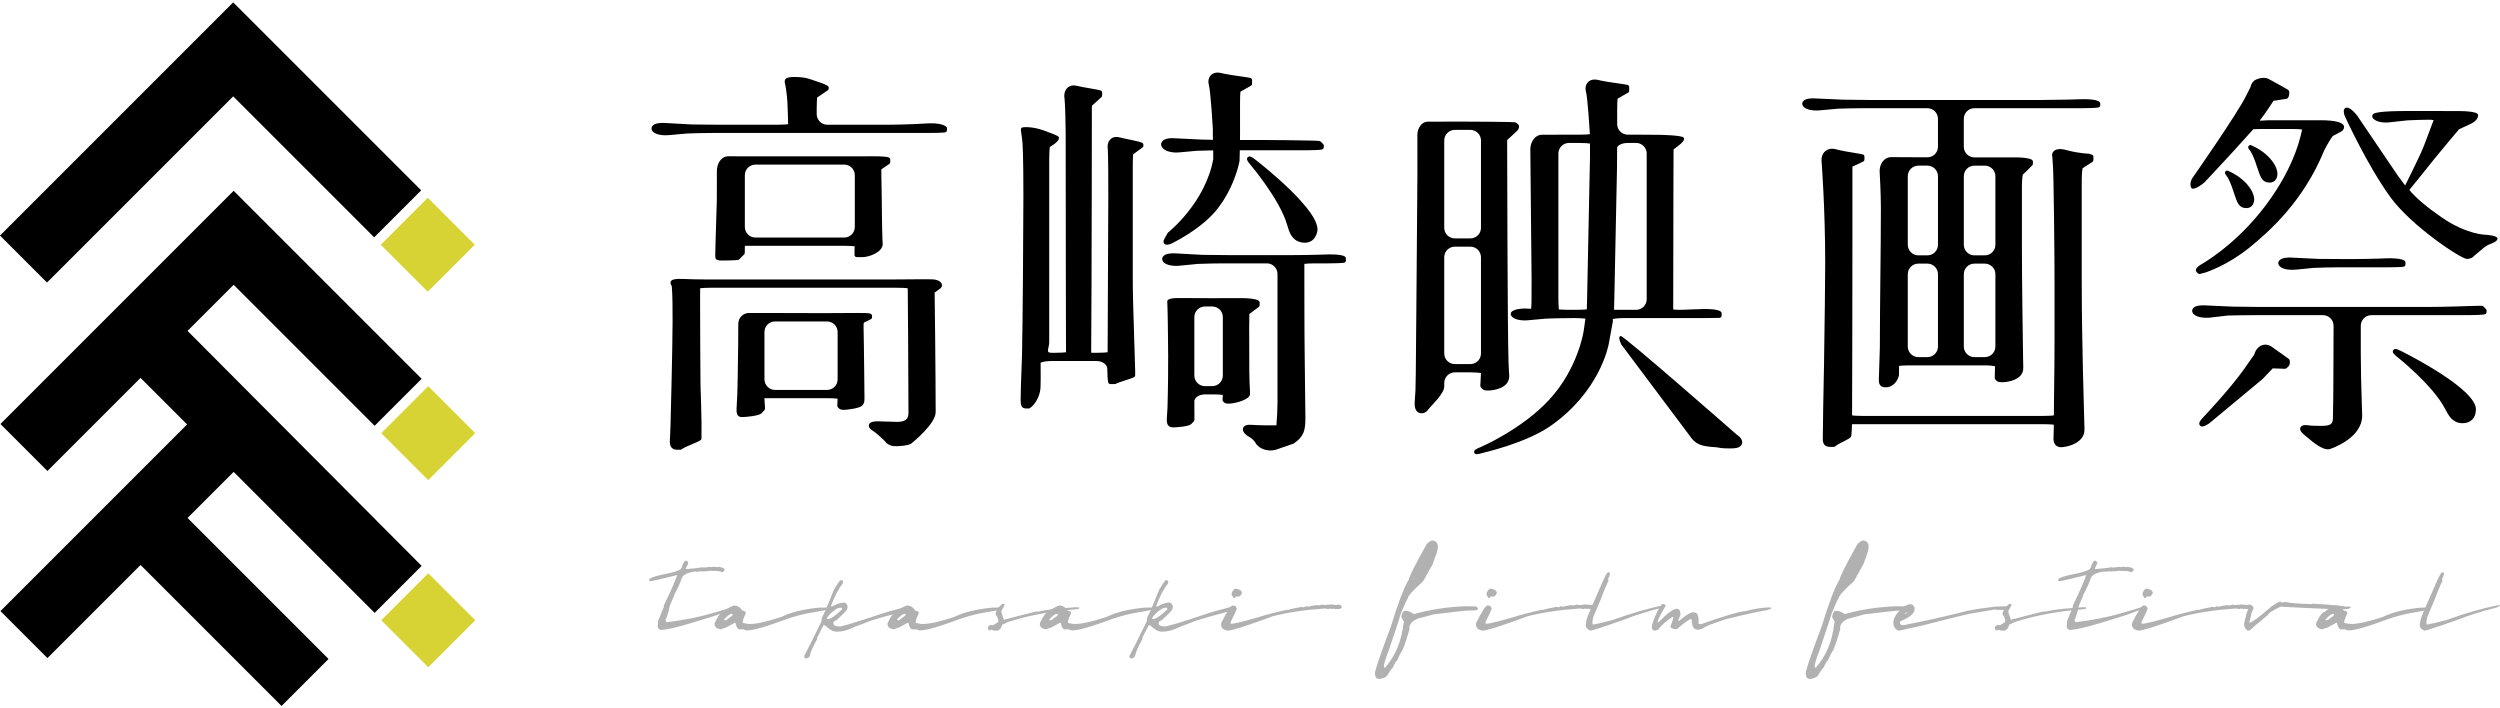 <?xml version="1.0" encoding="utf-8"?>
<!-- Generator: Adobe Illustrator 17.0.0, SVG Export Plug-In . SVG Version: 6.00 Build 0)  -->
<!DOCTYPE svg PUBLIC "-//W3C//DTD SVG 1.1//EN" "http://www.w3.org/Graphics/SVG/1.1/DTD/svg11.dtd">
<svg version="1.1" id="レイヤー_1" xmlns="http://www.w3.org/2000/svg" xmlns:xlink="http://www.w3.org/1999/xlink" x="0px"
	 y="0px" width="300px" height="85px" viewBox="0 0 300 85" enable-background="new 0 0 300 85" xml:space="preserve">
<g>
	<g id="XMLID_418_">
		<polygon id="XMLID_424_" points="27.983,0.282 0,28.265 5.64,33.904 27.983,11.562 27.983,11.562 44.903,28.481 50.543,22.841 		
			"/>
		<polygon id="XMLID_422_" points="22.506,39.707 28.037,34.176 28.037,34.176 44.957,51.095 50.597,45.456 28.037,22.896 
			0.054,50.879 5.694,56.519 16.866,45.347 16.866,45.347 22.451,50.933 22.424,50.96 22.397,50.987 22.397,50.987 0.054,73.33 
			5.694,78.97 16.866,67.798 16.866,67.798 33.786,84.718 39.426,79.078 22.506,62.158 28.037,56.627 28.037,56.627 44.957,73.547 
			50.597,67.907 		"/>
		
			<rect id="XMLID_421_" x="47.345" y="25.388" transform="matrix(0.707 0.707 -0.707 0.707 35.807 -27.694)" fill="#D7D334" width="7.976" height="7.976"/>
		
			<rect id="XMLID_420_" x="47.4" y="48.002" transform="matrix(0.707 0.707 -0.707 0.707 51.813 -21.109)" fill="#D7D334" width="7.976" height="7.976"/>
		
			<rect id="XMLID_419_" x="47.4" y="70.453" transform="matrix(0.707 0.707 -0.707 0.707 67.689 -14.533)" fill="#D7D334" width="7.976" height="7.976"/>
	</g>
	<g id="XMLID_333_">
		<g id="XMLID_409_">
			<path id="XMLID_415_" d="M85.865,29.05c-0.022,0.853-0.04,1.582-0.039,1.62c0.001,0.044,0.015,0.169,0.033,0.281
				c0.014,0.088,0.052,0.315,0.792,0.315c0.22,0,1.538-0.02,1.899-0.07c0.059-0.008,0.114-0.035,0.156-0.077l0.586-0.585
				c0.05-0.051,0.079-0.118,0.079-0.189c0.004-0.305,0.007-0.599,0.009-0.788c0.218-0.03-0.375-0.061,0.235-0.061h11.692
				c0.602,0,1.043,0.03,1.264,0.06c-0.001,0.005-0.001,0.011-0.001,0.015l-0.021,0.149c-0.012,0.095-0.012,0.786-0.012,0.864
				c0,0.15,0.122,0.272,0.272,0.272h0.677c0.852,0,2.44-0.616,2.44-1.574c-0.001-0.039-0.016-0.293-0.035-0.622
				c-0.037-0.634-0.089-5.266-0.089-5.49l-0.041-2.264v-0.582c0.218-0.14,0.945-0.643,0.953-0.649
				c0.074-0.051,0.117-0.135,0.117-0.224v-0.306c0-0.083-0.038-0.162-0.104-0.214c-0.189-0.148-1.074-0.171-1.795-0.175
				c-0.809,0.002-3.203,0.004-4.052,0.004H89.987c-0.848,0-2.027-0.003-2.62-0.006c-0.002,0-0.004,0-0.004,0
				c-0.295,0-0.573,0.122-0.804,0.354c-0.339,0.339-0.539,0.884-0.536,1.457l0.002,0.45c0.005,0.848,0.002,2.234-0.007,3.076
				L85.865,29.05z M102.578,21.023v6.211c0,0.701-0.57,1.271-1.271,1.271H90.652c-0.701,0-1.271-0.57-1.271-1.271v-6.211
				c0-0.701,0.57-1.271,1.271-1.271h10.655C102.008,19.752,102.578,20.323,102.578,21.023z"/>
			<path id="XMLID_414_" d="M111.769,33.518c-0.008,0-0.015,0-0.023,0l-0.928-0.01h-0.008c-0.847,0.016-3.271,0.03-4.118,0.03H84.95
				c-0.844,0-2.222-0.03-3.073-0.067c-0.714-0.03-1.157,0.039-1.317,0.209c-0.071,0.075-0.104,0.171-0.094,0.271
				c0.016,0.153,0.059,0.262,0.13,0.325c0.008,0.048,0.019,0.127,0.032,0.256c0.082,0.739,0.082,3.137,0.082,4.04
				c0,3.187-0.246,12.334-0.248,12.426c-0.024,0.901-0.061,1.663-0.082,1.823v0.115c0,0.282,0,1.032,0.867,1.032h0.385
				c0.06,0,0.119-0.02,0.167-0.057c0.465-0.359,2.109-0.884,2.32-1.139c0.041-0.049,0.063-0.111,0.063-0.174V50.75
				c0-0.93-0.086-3.474-0.115-4.318l-0.005-0.163c-0.002-0.058-0.008-0.797-0.014-1.643c-0.001-0.062-0.043-6.284-0.035-8.353
				l0.005-1.682c0.218-0.03,0.663-0.061,1.271-0.061h22.272c0.657,0,1.125,0.027,1.339,0.052c0.011,0.053,0.023,0.108,0.033,0.15
				v0.335c0,0.72,0.018,2.752,0.038,4.875l0.002,0.212c0.022,2.347,0.043,8.514,0.043,9.318c0,0.585-0.105,1.155-1.358,1.155
				l-0.4-0.013c-0.738-0.023-1.862-0.055-1.862-0.055c-0.663-0.014-1.031,0.114-1.121,0.407c-0.049,0.159-0.024,0.403,0.375,0.66
				c0.493,0.316,1.46,1.195,1.621,1.42c0.168,0.236,0.552,0.436,0.934,0.487c0.415,0.057,1.839-0.052,2.159-0.312
				c0.299-0.242,2.916-2.406,2.916-3.751c0-0.783-0.03-6.693-0.06-8.884c-0.031-2.281-0.048-3.94-0.048-3.94
				c-0.007-0.711-0.013-1.335-0.015-1.541l0.649-0.463c0.194-0.139,0.274-0.352,0.207-0.557
				C112.9,33.74,112.411,33.518,111.769,33.518z"/>
			<path id="XMLID_411_" d="M102.86,37.556c-0.847,0.014-3.271,0.028-4.118,0.021l-6.331-0.018c-0.85-0.002-1.994-0.002-2.543,0
				c-0.699,0.003-1.27,0.579-1.273,1.283c-0.002,0.554-0.009,1.701-0.015,2.548l-0.053,3.7c-0.01,0.845-0.032,1.843-0.048,2.211
				l-0.031,0.524c-0.032,0.542-0.064,1.103-0.064,1.315c0,0.295,0,0.908,0.619,0.908c0.614,0,2.104-0.155,2.385-0.46l0.347-0.379
				c0.05-0.055,0.075-0.127,0.071-0.2c-0.028-0.47-0.056-0.912-0.073-1.166c0.219-0.031-0.384-0.063,0.207-0.063h7.314
				c0.599,0,1.037,0.031,1.257,0.062l-0.035,0.839c-0.003,0.074,0.024,0.146,0.075,0.199l0.124,0.129
				c0.113,0.118,0.298,0.173,0.581,0.173c0.407,0,1.887-0.19,2.193-0.495c0.288-0.289,0.288-0.537,0.288-0.949
				c0-1.141-0.073-6.444-0.074-6.497c-0.012-0.85-0.029-1.802-0.038-2.114c-0.006-0.195,0.021-0.347,0.044-0.415
				c0.147-0.071,0.485-0.235,0.823-0.4c0.093-0.046,0.153-0.14,0.153-0.245v-0.154c0-0.073-0.035-0.154-0.087-0.205
				C104.48,37.629,104.38,37.532,102.86,37.556z M93.004,46.79c-0.701,0-1.271-0.57-1.271-1.271v-5.676
				c0-0.701,0.57-1.271,1.271-1.271h6.24c0.701,0,1.271,0.57,1.271,1.271v5.676c0,0.701-0.57,1.271-1.271,1.271H93.004z"/>
			<path id="XMLID_410_" d="M111.434,14.801l-1.71,0.088c-0.85,0.043-2.227,0.078-3.07,0.078h-7.379
				c-0.701,0-1.271-0.57-1.271-1.271v-0.592c0-0.692,0.027-1.207,0.051-1.402c0.259-0.163,0.81-0.543,1.283-0.872
				c0.069-0.052,0.111-0.151,0.111-0.237v-0.071c0-0.093-0.048-0.18-0.126-0.23c-0.263-0.167-1.189-0.505-1.931-0.735l-0.56-0.173
				c-0.329-0.103-2.17-0.301-2.527,0.053c-0.135,0.133-0.179,0.322-0.12,0.518c0.106,0.354,0.264,1.585,0.308,2.395
				c0.037,0.682,0.069,2.047,0.079,2.556c-0.22,0.03-0.662,0.061-1.267,0.061h-7.212c-0.847,0-2.233-0.014-3.071-0.031l-3.292-0.182
				c-0.354-0.019-1.204-0.015-1.473,0.407c-0.095,0.15-0.1,0.33-0.012,0.495c0.214,0.4,0.926,0.579,1.642,0.579
				c0.157,0,0.314-0.009,0.467-0.026l2.087-0.189c0.847-0.035,2.226-0.064,3.074-0.064h25.96c0.771,0,1.708-0.027,1.942-0.073
				c0.128-0.025,0.22-0.137,0.22-0.267v-0.203c0-0.067-0.024-0.131-0.069-0.181C113.229,14.853,112.105,14.763,111.434,14.801z"/>
		</g>
		<g id="XMLID_386_">
			<path id="XMLID_405_" d="M193.526,38.344c0.003-0.016,0.007-0.037,0.012-0.061c0.176-0.048,0.652-0.114,1.357-0.114h9.54
				c0.854,0,1.71-0.011,1.908-0.024c0.143-0.01,0.254-0.129,0.254-0.272v-0.271c0-0.075-0.031-0.147-0.085-0.198
				c-0.314-0.297-1.48-0.337-2.053-0.322l-1.418,0.046c-0.843,0.028-0.949,0.05-1.512,0.05c-0.355,0-0.604-0.024-0.743-0.047
				l0.002-1.495c0,0,0.012-10.557,0.023-13.382l0.011-2.774c0.002-0.714,0.004-1.342,0.005-1.551c0.176-0.128,0.6-0.458,0.621-0.474
				c0.794-0.618,0.659-0.833,0.594-0.936c-0.194-0.308-2.989-0.343-3.006-0.343l-0.208-0.002c-0.849-0.007-1.202-0.013-2.051-0.013
				h-1.445c-0.701,0-1.271-0.57-1.271-1.271v-1.655c0-0.684,0.024-1.193,0.047-1.397c0.341-0.188,1.217-0.693,1.261-0.718
				c0.084-0.049,0.136-0.139,0.136-0.236v-0.436c0-0.122-0.082-0.23-0.2-0.263c-0.337-0.093-2.333-0.323-3.174-0.512l-0.372-0.084
				c-0.498-0.114-0.927-0.015-1.205,0.275c-0.276,0.288-0.356,0.715-0.225,1.203c0.181,0.675,0.406,4.145,0.459,5.034
				c-0.221,0.03-0.66,0.061-1.257,0.061l-4.49,0.001c-0.317,0.001-0.627,0.137-0.872,0.386c-0.343,0.348-0.535,0.87-0.528,1.433
				l0.15,15.492c-0.005,0.849-0.008,2.066-0.009,2.705c0,0.423-0.027,0.716-0.052,0.874c-0.173-0.009-0.434-0.021-0.7-0.033
				c-0.173-0.013-1.415,0.03-1.68,0.456c-0.078,0.125-0.08,0.271-0.008,0.401c0.27,0.483,1.273,0.64,2.118,0.544l2.05-0.187
				c0.841-0.036,2.22-0.064,3.074-0.064h0.454c0.571,0,0.994,0.032,1.214,0.065c-0.044,0.303-0.124,0.866-0.209,1.472
				c-0.006,0.045-0.664,4.491-4.117,8.235c-3.296,3.59-8.246,5.706-8.295,5.727c-0.513,0.216-0.822,0.347-0.719,0.642
				c0.049,0.14,0.149,0.193,0.298,0.193c0.163,0,0.385-0.063,0.665-0.142c0.165-0.047,5.12-1.168,8.059-3.162
				c6.047-4.155,7.079-9.715,7.12-9.949c0.145-0.833,0.317-1.771,0.381-2.085c0.129-0.627,0.117-0.685,0.108-0.729L193.526,38.344z
				 M197.603,18.424v17.485c0,0.701-0.57,1.271-1.271,1.271h-2.435c-0.596,0,0.005-0.032-0.212-0.064
				c0.011-0.321,0.027-0.937,0.039-1.498l0.317-15.486c0.003-0.848,0.01-1.926,0.014-2.395c0.002-0.27,0.562-0.584,1.279-0.584
				h0.998C197.033,17.153,197.603,17.723,197.603,18.424z M187.006,35.846V18.424c0-0.701,0.57-1.271,1.271-1.271h1.248
				c0.613,0,1.06,0.038,1.272,0.074l0.004,1.519l-0.346,16.916v-0.001c-0.014,0.655-0.028,1.195-0.036,1.462
				c-0.219,0.028-0.663,0.055-1.275,0.055l-1.082-0.001c-0.232-0.001-0.726-0.025-0.997-0.04
				C187.035,36.92,187.006,36.468,187.006,35.846z"/>
			<path id="XMLID_389_" d="M177.638,46.292c-0.004,0.074,0.023,0.147,0.075,0.201l0.173,0.181c0.127,0.134,0.33,0.194,0.657,0.194
				c0.57,0,2.564-0.225,2.564-1.733c0-0.095-0.017-0.371-0.038-0.704c-0.022-0.339-0.044-0.693-0.044-0.83
				c-0.129-4.291-0.162-25.026-0.163-25.235l-0.002-1.556c0.154-0.131,0.545-0.494,1.168-1.085c0.059-0.056,0.253-0.258,0.253-0.493
				v-0.09c0-0.079-0.034-0.153-0.093-0.205c-0.124-0.109-0.239-0.209-0.25-0.218c-0.091-0.077-1.14-0.086-2.78-0.105l-0.093-0.001
				c-0.849-0.01-2.24-0.018-3.089-0.018l-4.627,0.002c-0.301,0.001-0.589,0.132-0.812,0.372c-0.321,0.344-0.49,0.89-0.452,1.447
				c0,0.016,0.002,0.287,0.002,4.616c0,1.735-0.191,23.545-0.193,23.766c-0.007,0.851-0.026,1.784-0.041,2.075l-0.03,0.432
				c-0.036,0.501-0.065,0.929-0.065,1.09c0,0.296,0,1.197,0.866,1.197c0.395,0,0.621-0.275,0.645-0.307
				c0.554-0.712,2.042-2.025,2.042-2.928v-0.404c0-0.701,0.57-1.271,1.271-1.271h1.881c0.604,0,1.045,0.042,1.253,0.082
				L177.638,46.292z M174.579,43.691c-0.701,0-1.271-0.57-1.271-1.271V30.87c0-0.701,0.57-1.271,1.271-1.271h1.867
				c0.701,0,1.271,0.57,1.271,1.271v11.55c0,0.701-0.57,1.271-1.271,1.271H174.579z M177.717,16.856v10.481
				c0,0.701-0.57,1.271-1.271,1.271h-1.867c-0.701,0-1.271-0.57-1.271-1.271V16.856c0-0.701,0.57-1.271,1.271-1.271h1.867
				C177.146,15.585,177.717,16.156,177.717,16.856z"/>
			<path id="XMLID_387_" d="M208.398,52.148c0,0-13.645-11.968-13.923-11.838c-0.285,0.137-0.155,0.467,0.068,1.012l8.486,11.323
				c0.008,0.013,0.019,0.026,0.029,0.038c0.65,0.7,1.225,0.894,2.925,0.99c0.22,0.019,0.483,0.14,1.526,0.14
				c0.389,0,0.718-0.017,0.901-0.062c0.502-0.126,0.622-0.417,0.649-0.579C209.116,52.823,208.872,52.451,208.398,52.148z"/>
		</g>
		<g id="XMLID_351_">
			<path id="XMLID_358_" d="M251.025,18.559l-0.355-0.115c-0.018-0.006-1.07-0.012-2.584-0.402l-0.263-0.068
				c-0.621-0.159-1.129-0.093-1.395,0.186c-0.167,0.175-0.22,0.411-0.15,0.67l0.061,0.847c0.121,1.248,0.194,11.386,0.195,11.488
				c0.006,0.848,0.011,2.236,0.011,3.084v6.361c0,0.848-0.006,2.236-0.014,3.083c0,0.001-0.005,0.562-0.025,2.163
				c-0.021,1.686-0.028,2.508-0.028,2.508c-0.006,0.621-0.011,1.193-0.013,1.485c-0.218,0.03-0.663,0.061-1.272,0.061H223.52
				c-0.608,0-1.052-0.031-1.271-0.061l0.003-1.482c0,0,0.008-3.767,0.021-6.822c0.02-4.953,0.017-19.851,0.017-20.001
				c0-0.7-0.001-1.321-0.001-1.545c0.126-0.06,0.641-0.302,1.215-0.574l0.073-0.035c0.095-0.045,0.156-0.141,0.156-0.246V18.79
				c0-0.11-0.066-0.209-0.167-0.251c-0.212-0.088-2.143-0.341-2.884-0.533l-0.383-0.1c-0.484-0.126-0.933-0.044-1.262,0.231
				c-0.329,0.276-0.489,0.703-0.45,1.203c0.005,0.056,0.437,5.652,0.437,12.212c0,1.148-0.066,8.316-0.139,12.042l-0.001,0.071
				c-0.073,3.709-0.148,7.543-0.148,8.929c0,0.36,0,1.031,0.866,1.031h0.455c0.071,0,0.139-0.028,0.19-0.077
				c0.363-0.352,1.809-0.866,1.889-1.168c0.055-0.207,0.092-1.032,0.106-1.416c0.216-0.03-0.374-0.062,0.241-0.062h22.708
				c0.606,0,1.049,0.03,1.268,0.061c-0.002,0.143-0.006,0.341-0.01,0.539l-0.011,0.398c-0.01,0.342-0.018,0.662-0.018,0.777
				c0,0.73,0.469,0.99,0.907,0.99c0.614,0,2.811-0.44,2.811-2.104c0-0.439-0.096-3.853-0.181-6.865l-0.006-0.217
				c-0.076-2.691-0.127-7.502-0.127-7.55c-0.009-0.848-0.016-2.235-0.016-3.083v-12.2c0-0.794,0.065-1.309,0.108-1.467
				c0.178-0.115,0.663-0.426,1.169-0.75c0.078-0.05,0.125-0.136,0.125-0.229v-0.382C251.213,18.699,251.137,18.595,251.025,18.559z"
				/>
			<path id="XMLID_352_" d="M249.906,11.902l-1.788,0.051c-0.859,0.024-2.24,0.043-3.078,0.043h-20.841
				c-0.86,0-2.241-0.016-3.074-0.037l-3.314-0.148c-0.354-0.025-1.206-0.031-1.469,0.386c-0.095,0.15-0.096,0.331-0.005,0.495
				c0.269,0.482,1.271,0.637,2.118,0.544l2.09-0.194c0.845-0.031,2.225-0.057,3.075-0.057h7.665c0.701,0,1.271,0.57,1.271,1.271
				v3.358c0,0.338-0.133,0.655-0.373,0.895c-0.239,0.238-0.555,0.368-0.89,0.368c0,0-0.004,0-0.006,0l-4.356-0.021h-0.006
				c-0.332,0-0.65,0.142-0.894,0.4c-0.33,0.349-0.501,0.867-0.469,1.423c0.001,0.025,0.145,2.513,0.145,4.23
				c0,1.306-0.032,6.779-0.062,8.43c-0.03,1.646-0.061,7.069-0.061,8.359c0,0.321-0.033,1.193-0.067,2.089
				c-0.029,0.766-0.056,1.495-0.056,1.748c0,0.332,0,0.949,0.825,0.949c0.81,0,1.413-0.701,1.568-1.362l0.016-0.069
				c0.005-0.019,0.007-0.038,0.007-0.057c0.007-0.44,0.013-0.854,0.016-1.091c0.218-0.03,0.663-0.061,1.273-0.061h8.976
				c0.659,0,1.078,0.057,1.262,0.102l-0.035,1.402c-0.002,0.073,0.026,0.145,0.077,0.197l0.14,0.144
				c0.123,0.125,0.322,0.177,0.687,0.177c0.678,0,2.523-0.293,2.523-1.692c0-0.037-0.008-0.417-0.02-1.004l-0.007-0.328
				c-0.048-2.3-0.122-9.841-0.123-9.917c-0.009-0.848-0.015-2.235-0.015-3.083v-7.417c0-0.805,0.066-1.324,0.108-1.471
				c0.231-0.191,0.825-0.793,1.136-1.116c0.049-0.051,0.076-0.118,0.076-0.189v-0.249c0-0.086-0.041-0.167-0.11-0.218
				c-0.315-0.235-1.377-0.297-1.894-0.297h-5.018c-0.701,0-1.271-0.57-1.271-1.271v-3.358c0-0.701,0.57-1.271,1.271-1.271h12.9
				c0.763,0,1.718-0.031,1.989-0.09c0.125-0.027,0.215-0.138,0.215-0.266v-0.197c0-0.072-0.029-0.142-0.08-0.193
				C251.571,11.861,249.974,11.902,249.906,11.902z M232.558,29.372c0,0.701-0.57,1.271-1.271,1.271h-1.083
				c-0.701,0-1.271-0.57-1.271-1.271v-8.225c0-0.701,0.57-1.271,1.271-1.271h1.083c0.701,0,1.271,0.57,1.271,1.271V29.372z
				 M228.933,32.904c0-0.701,0.57-1.271,1.271-1.271h1.083c0.701,0,1.271,0.57,1.271,1.271v8.68c0,0.701-0.57,1.271-1.271,1.271
				h-1.083c-0.701,0-1.271-0.57-1.271-1.271V32.904z M235.658,41.584v-8.68c0-0.701,0.57-1.271,1.271-1.271h1.248
				c0.701,0,1.271,0.57,1.271,1.271v8.68c0,0.701-0.57,1.271-1.271,1.271h-1.248C236.228,42.855,235.658,42.284,235.658,41.584z
				 M239.448,21.147v8.225c0,0.701-0.57,1.271-1.271,1.271h-1.248c-0.701,0-1.271-0.57-1.271-1.271v-8.225
				c0-0.701,0.57-1.271,1.271-1.271h1.248C238.878,19.876,239.448,20.446,239.448,21.147z"/>
		</g>
		<g id="XMLID_343_">
			<path id="XMLID_348_" d="M149.917,44.557l-0.015-5.335c0.009-0.714,0.018-1.342,0.022-1.544c0.236-0.17,0.966-0.724,1.128-0.848
				c0.068-0.051,0.107-0.131,0.107-0.216v-0.302c0-0.082-0.037-0.16-0.101-0.212c-0.333-0.268-1.376-0.317-1.898-0.325
				c-0.757,0.009-3.108,0.011-3.955,0.006l-1.197-0.006c-0.849-0.005-2.016-0.01-2.592-0.011c-1.301,0.005-1.324,0.265-1.345,0.395
				c-0.003,0.018-0.004,0.037-0.003,0.056l0.029,0.647c0.042,0.948,0.082,5.571,0.082,5.884c0,1.168,0,3.342-0.082,6.197
				c0,0.07-0.018,0.341-0.038,0.628l-0.005,0.071c-0.02,0.298-0.04,0.594-0.04,0.695c0,0.284,0,0.949,0.743,0.949
				c0.504,0,1.909-0.123,2.16-0.377l0.336-0.339c0.051-0.052,0.079-0.121,0.079-0.194c-0.005-0.612-0.01-1.61-0.011-2.217
				c0-0.204,0.12-0.403,0.339-0.56c0.243-0.174,0.582-0.274,0.931-0.274h0.892c0.595,0,1.032,0.031,1.252,0.062l-0.032,0.584
				c-0.004,0.074,0.023,0.148,0.074,0.202l0.093,0.098c0.108,0.114,0.289,0.167,0.57,0.167c0.722,0,2.564-0.474,2.564-1.155
				l-0.001-0.241C149.962,46.517,149.923,45.401,149.917,44.557z M144.592,46.336c-0.701,0-1.271-0.57-1.271-1.271V38.05
				c0-0.701,0.57-1.271,1.271-1.271h0.877c0.701,0,1.271,0.57,1.271,1.271v7.015c0,0.701-0.57,1.271-1.271,1.271H144.592z"/>
			<path id="XMLID_347_" d="M159.396,30.53l-1.226,0.037c-0.854,0.026-2.234,0.046-3.078,0.046h-7.717
				c-0.847,0-2.233-0.014-3.071-0.031l-3.297-0.181c-0.35-0.02-1.194-0.014-1.467,0.413c-0.098,0.153-0.104,0.337-0.016,0.505
				c0.263,0.503,1.265,0.659,2.113,0.556l2.088-0.204c0.851-0.037,2.229-0.067,3.073-0.067h5.231c0.701,0,1.271,0.57,1.271,1.271
				V48.3c0,0.763-0.058,1.93-0.133,2.739h-1.435c-0.686,0-1.547-0.061-1.556-0.061c-0.556-0.038-0.892,0.087-1.001,0.373
				c-0.109,0.287,0.061,0.604,0.503,0.942c0.016,0.012,0.033,0.022,0.051,0.031c0.006,0.003,0.638,0.304,0.926,0.816
				c0.319,0.567,1.047,0.916,1.806,0.916c0.201,0,0.405-0.024,0.604-0.076c0.03-0.008,2.178-0.753,2.178-0.753
				c1.264-0.856,1.403-1.637,1.403-3.095c0-0.518-0.019-1.993-0.039-3.507l-0.001-0.068c-0.021-1.596-0.042-3.222-0.042-3.814
				c-0.041-2.484-0.041-9.526-0.041-9.596v-1.482c0.219-0.03,0.663-0.061,1.271-0.061h1.553c0.761,0,1.701-0.026,1.943-0.074
				c0.127-0.025,0.219-0.137,0.219-0.267v-0.25c0-0.078-0.034-0.153-0.092-0.204C161.051,30.485,159.464,30.527,159.396,30.53z"/>
			<path id="XMLID_346_" d="M137.124,17.174c-0.216-0.2-2.238-0.531-2.729-0.677c-0.432-0.129-0.826-0.064-1.109,0.184
				c-0.305,0.268-0.432,0.719-0.349,1.23c0.002,0.021,0.06,0.567,0.06,5.389c0,2.594-0.074,17.343-0.074,17.491
				c-0.003,0.62-0.006,1.19-0.008,1.481c-0.219,0.03-0.664,0.061-1.273,0.061h-0.468c-0.608,0-0.014-0.031-0.232-0.061l0.007-1.482
				c0,0,0.021-4.184,0.033-6.255c0.024-3.907,0.04-19.478,0.04-19.636l0.001-1.935c0-0.125,0.007-0.226,0.015-0.283
				c0.16-0.145,0.614-0.558,1.133-1.03c0.09-0.086,0.09-0.158,0.09-0.399v-0.14c0-0.106-0.062-0.203-0.158-0.247
				c-0.251-0.116-2.158-0.377-2.854-0.562c-0.445-0.118-0.848-0.04-1.14,0.22c-0.31,0.275-0.446,0.727-0.372,1.239
				c0.001,0.008,0.111,0.835,0.145,4.15c0,10.272,0.037,24.875,0.037,24.875c0.002,0.62,0.003,1.191,0.005,1.485
				c-0.218,0.03-0.661,0.061-1.268,0.061h-0.515c-0.701,0-0.234-0.57-0.234-1.271V19.082c0-0.717,0.039-1.252,0.072-1.439
				c0.114-0.074,0.314-0.207,0.51-0.338c0.007-0.005,0.694-0.484,0.577-0.819c-0.041-0.115-0.07-0.198-1.798-0.827
				c-1.402-0.509-2.549-0.423-2.654-0.34c-0.074,0.058-0.117,0.159-0.107,0.253l0.007,0.063c0.028,0.27,0.058,0.558,0.129,0.985
				c0.075,0.411,0.164,1.954,0.164,6.968c0,3.974-0.085,15.306-0.165,19.031c-0.014,0.518-0.039,1.146-0.064,1.806
				c-0.047,1.213-0.1,2.587-0.1,3.559c0,0.585,0.049,1.032,0.66,1.032h0.303c0.055,0,0.108-0.016,0.154-0.047
				c0.702-0.48,1.259-1.595,1.269-2.538l0.019-1.014l-0.011-1.889c0.131-0.08,0.584-0.205,1.27-0.205h5.462
				c0.689,0,1.271,0.429,1.271,0.937c0,0.605,0.04,1.382,0.113,1.633c0.034,0.116,0.14,0.195,0.261,0.195h0.528
				c0.049,0,0.098-0.013,0.14-0.039c0.352-0.212,2.095-0.662,2.243-0.845c0.04-0.048,0.061-0.109,0.061-0.172v-0.556
				c-0.001-0.07-0.041-1.378-0.087-2.87l-0.014-0.463c-0.083-2.681-0.142-4.702-0.142-4.702c-0.025-0.853-0.045-2.233-0.045-3.078
				V19.951c0-0.708,0.019-1.228,0.037-1.426c0.267-0.193,0.969-0.709,1.131-0.829c0.07-0.051,0.111-0.132,0.111-0.219l0-0.106
				C137.21,17.296,137.179,17.225,137.124,17.174z"/>
			<path id="XMLID_345_" d="M141.163,18.304c0.132,0,0.262-0.007,0.388-0.021l2.038-0.186c0.543-0.022,1.299-0.042,1.994-0.053
				c0.004,0.306,0.007,0.652,0.008,1.042c-0.958,5.265-5.363,8.766-5.407,8.801c-0.03,0.023-0.055,0.053-0.073,0.087
				c-0.074,0.14-0.148,0.267-0.214,0.381c-0.224,0.386-0.373,0.641-0.199,0.865c0.083,0.107,0.203,0.144,0.336,0.144
				c0.131,0,0.276-0.036,0.413-0.074c0.026-0.007,0.051-0.019,0.073-0.033c0.11-0.07,3.746-1.751,5.713-4.375
				c1.977-2.637,2.487-5.421,2.507-5.538c0.002-0.013,0.004-0.026,0.004-0.039c0.012-0.402,0.024-0.854,0.034-1.27h7.923
				c0.764,0,1.71-0.035,1.959-0.1c0.12-0.031,0.203-0.188,0.203-0.312v-0.136c0-0.072-0.028-0.141-0.079-0.192
				c-0.145-0.146-0.281-0.282-0.299-0.3c-0.091-0.09-0.113-0.111-1.765-0.137l-2.331-0.037c-0.85-0.013-2.241-0.024-3.09-0.024
				H148.8c0.004-0.436,0.006-0.86,0.005-0.974c-0.001-0.123-0.001-0.917-0.001-1.765v-1.656c0-0.684,0.024-1.193,0.047-1.397
				c0.299-0.165,1.012-0.575,1.261-0.718c0.085-0.048,0.137-0.139,0.137-0.236V9.615c0-0.123-0.082-0.23-0.2-0.263
				c-0.339-0.093-2.334-0.323-3.174-0.512l-0.372-0.084c-0.498-0.113-0.926-0.015-1.205,0.274c-0.277,0.288-0.357,0.715-0.226,1.204
				c0.204,0.758,0.462,5.035,0.469,5.233c0.002,0.074,0.002,0.233,0,0.352l-0.003,0.391l0.004,0.13
				c0.003,0.088,0.009,0.238,0.015,0.439c-0.507-0.008-1.005-0.019-1.39-0.031l-3.312-0.163c-0.7-0.04-1.218,0.116-1.426,0.43
				c-0.116,0.174-0.126,0.381-0.028,0.58C139.639,18.08,140.423,18.304,141.163,18.304z"/>
			<path id="XMLID_344_" d="M149.728,18.871c-0.217,0.227,0.003,0.523,0.338,0.917c0.035,0.041,3.505,4.138,4.379,7.165l0.001,0.002
				c0.267,0.911,0.543,1.853,1.654,2.118c0.102,0.024,0.268,0.055,0.464,0.055c0.519,0,1.243-0.213,1.506-1.314
				c0.564-2.364-6.594-8.009-7.412-8.645C150.25,18.851,149.944,18.644,149.728,18.871z"/>
		</g>
		<g id="XMLID_334_">
			<path id="XMLID_342_" d="M272.649,41.64c-0.391-0.279-0.824-0.354-1.221-0.206c-0.434,0.159-0.767,0.565-0.918,1.114
				c-0.073,0.105-0.333,0.477-1.256,1.792c-1.724,2.422-4.801,5.662-4.832,5.694c-0.359,0.377-0.662,0.739-0.43,1.019
				c0.074,0.09,0.167,0.127,0.273,0.127c0.228,0,0.521-0.172,0.841-0.377l6.391-5.312c0.009-0.008,0.017-0.016,0.025-0.023
				c0.044-0.046,0.972-1.013,1.21-1.265c0.197,0.007,0.783,0.028,1.447,0.051c0.082,0,0.164-0.028,0.224-0.086l0.208-0.202
				c0.112-0.109,0.167-0.26,0.167-0.461v-0.192c0-0.099-0.048-0.193-0.129-0.25C274.238,42.773,273.339,42.133,272.649,41.64z"/>
			<path id="XMLID_341_" d="M297.981,36.748c-0.096-0.071-0.1-0.074-1.739-0.022l-1.717,0.055c-0.843,0.028-2.223,0.05-3.077,0.05
				h-20.478c-0.848,0-2.229-0.017-3.074-0.037l-3.288-0.148c-0.352-0.024-1.197-0.03-1.471,0.391
				c-0.098,0.151-0.104,0.334-0.016,0.502c0.261,0.5,1.263,0.663,2.118,0.571l2.076-0.244c0.836-0.026,2.216-0.046,3.077-0.046
				h8.369c0.338,0,0.656,0.132,0.896,0.373c0.24,0.241,0.372,0.559,0.371,0.896l-0.013,4.117c-0.003,0.848-0.009,2.237-0.014,3.086
				c0,0.031-0.02,3.135-0.052,3.979c-0.043,0.653-0.345,0.833-1.403,0.833c-1.103,0-1.427-0.051-1.427-0.051
				c-0.219-0.038-0.881-0.155-1.064,0.246c-0.113,0.248,0.026,0.531,0.41,0.842c0.085,0.068,0.189,0.157,0.309,0.259
				c0.91,0.778,1.848,1.519,2.573,1.519c0.131,0,0.255-0.024,0.371-0.077c0.111-0.05,3.743-1.262,3.743-3.977
				c0-0.061-0.014-0.517-0.035-1.154l-0.005-0.152c-0.05-1.573-0.087-3.058-0.087-3.058c-0.022-0.852-0.039-2.233-0.039-3.079
				v-3.333c0-0.701,0.57-1.271,1.271-1.271h11.662c0.765,0,1.712-0.036,1.96-0.101c0.119-0.032,0.203-0.14,0.203-0.263V37.28
				c0-0.069-0.026-0.135-0.073-0.186C298.024,36.778,297.995,36.758,297.981,36.748z"/>
			<path id="XMLID_340_" d="M264.524,21.901l3.178-3.416c0,0,2.543-2.798,2.697-2.978c0.194-0.014,0.718-0.031,1.441-0.031h3.272
				c0.559,0,0.939,0.038,1.145,0.073c-0.117,0.333-0.646,4.135-4.373,9.093c-3.727,4.959-7.865,7.144-7.869,7.164
				c-0.007,0.031-0.882,0.485-0.317,0.949c0.088,0.072,0.169,0.123,0.276,0.123l0.747-0.198c0.265-0.097,2.709-0.932,5.248-3
				c2.456-2.002,6.441-5.565,8.911-11.574c0.302-0.648,0.966-1.739,1.067-1.793c0.11-0.06,0.254-0.134,0.401-0.211
				c0.356-0.186,0.598-0.313,0.701-0.382c0.075-0.051,1.303-1.291-2.585-1.291h-0.003l-6.248,0.002
				c-0.456,0-0.863,0.076-1.043,0.035l0.614-0.828c0.22-0.301,0.882-1.305,1.037-1.541c0.195-0.03,0.815-0.125,1.525-0.235
				c0.109-0.017,0.363-0.12,0.363-0.702v-0.136c0-0.084-0.039-0.163-0.105-0.215c-0.209-0.163-2.343-1.323-2.343-1.323
				c-0.447-0.264-1.144-0.119-1.53,0.057c-0.346,0.158-0.583,0.476-0.669,0.897l-0.49,0.981c-1.051,2.172-6.417,9.846-6.472,9.923
				c-0.286,0.409-0.324,1.05-0.086,1.256C263.251,22.808,264.144,22.254,264.524,21.901z"/>
			<path id="XMLID_339_" d="M299.701,28.629c-0.001-0.374-1.338-0.453-1.361-0.454c-0.027,0.001-2.277,0.013-5.315-2.071
				c-1.797-1.233-3.181-2.407-3.899-3.307c0.015-0.027,0.038-0.063,0.072-0.101c0.142-0.159,0.69-0.833,1.22-1.501l1.741-2.174
				c0.537-0.655,1.339-1.624,1.781-2.151c0.409-0.489,0.901-1.071,1.144-1.356c0,0,1.158-0.534,1.17-0.545
				c0.011-0.004,1.179-0.427,1.114-1.183c-0.086-0.475-2.044-0.459-2.84-0.46l-5.021-0.006c-4.499-0.022-4.693,0.288-4.793,0.447
				c-0.05,0.079-0.059,0.228-0.019,0.312c0.257,0.537,1.284,0.705,2.114,0.592l2.091-0.229c0.847-0.041,1.987-0.075,2.541-0.075
				c0.273,0,0.472,0.023,0.596,0.048c-0.083,0.217-0.214,0.557-0.342,0.895l-0.186,0.501c-0.36,0.967-0.732,1.968-1.006,2.553
				c-0.249,0.558-1.215,2.536-1.225,2.555c-0.284,0.582-0.53,1.08-0.661,1.341c-0.167-0.217-0.477-0.63-0.868-1.167l-4.637-6.848
				c-0.063-0.159-1.151-1.668-1.713-1.257c-0.281,0.216-0.081,0.828-0.015,0.962c0.03,0.061,2.651,5.823,5.439,9.679
				c2.543,3.519,8.556,7.465,9.204,7.444s0.81-0.326,0.867-0.371l0.001,0.002l0.561-0.472c0.847-0.758,1.193-0.873,1.193-0.873
				s-0.213,0.079-0.002,0C298.858,29.278,299.701,29.004,299.701,28.629z"/>
			<path id="XMLID_338_" d="M274.933,30.908h-0.001c-0.352-0.018-1.203-0.008-1.465,0.416c-0.094,0.152-0.095,0.333-0.003,0.497
				c0.217,0.388,0.901,0.559,1.599,0.559c0.175,0,0.351-0.011,0.52-0.031l2.053-0.203c0.852-0.038,2.23-0.068,3.073-0.068h5.784
				c0.762,0,1.702-0.026,1.943-0.073c0.127-0.025,0.219-0.137,0.219-0.267v-0.231c0-0.076-0.032-0.148-0.087-0.2
				c-0.317-0.293-1.481-0.329-2.054-0.312l-1.107,0.039c-0.849,0.03-2.229,0.054-3.076,0.054h-1.045
				c-0.848,0-2.235-0.009-3.073-0.019L274.933,30.908z"/>
			<path id="XMLID_337_" d="M270.154,17.431c-0.11-0.048-0.241-0.016-0.315,0.08c-0.074,0.095-0.074,0.229,0,0.325
				c0.398,0.512,0.652,1.073,1.044,2.311c0.391,1.174,0.587,1.763,1.484,1.763c0.552,0,0.924-0.42,0.924-1.044
				C273.291,19.866,272.191,18.322,270.154,17.431z"/>
			<path id="XMLID_336_" d="M267.364,20.494c-0.11-0.048-0.241-0.016-0.315,0.08c-0.075,0.095-0.075,0.229,0,0.325
				c0.398,0.512,0.652,1.073,1.044,2.311c0.391,1.174,0.587,1.763,1.484,1.763c0.552,0,0.924-0.42,0.924-1.044
				C270.501,22.928,269.401,21.385,267.364,20.494z"/>
			<path id="XMLID_335_" d="M287.184,42.023c-0.168,0.265,0.105,0.512,0.511,0.833c0.042,0.033,4.246,3.373,5.696,6.17l0.001,0.002
				c0.44,0.841,0.894,1.711,2.036,1.754c0.104,0.004,0.274,0.001,0.466-0.037c0.509-0.101,1.178-0.452,1.22-1.583
				c0.091-2.429-8.033-6.565-8.959-7.029C287.693,41.901,287.352,41.758,287.184,42.023z"/>
		</g>
	</g>
	<g id="XMLID_4_">
		<path id="XMLID_331_" fill="#B1B1B2" d="M82.592,67.555v0.056l-0.31,0.621l0.098,0.056c0.973-0.07,1.636-0.155,1.974-0.226
			c0.043,0,0.056,0.014,0.043,0.057c0.465-0.043,0.747-0.085,0.818-0.113l0.098,0.056l0.409-0.056l0.381,0.056l0.127-0.056
			c0.494,0.099,0.733,0.212,0.719,0.338l-0.028,0.113c-0.014,0.056-0.099,0.127-0.282,0.225c-0.155-0.112-0.423-0.169-0.804-0.169
			h-0.451c-0.043,0-0.057-0.014-0.043-0.056c-0.056,0.043-0.324,0.07-0.818,0.113l0.014-0.057l-0.127,0.057h-0.338
			c-0.127,0-0.31,0.014-0.522,0.056l-0.099-0.056c-1.001,0.155-1.551,0.437-1.65,0.846c-0.183,0.55-0.465,1.17-0.846,1.862
			c-0.014,0.099-0.211,0.564-0.578,1.41c-0.183,0.874-0.367,1.438-0.522,1.692c0.042,0.17,0.085,0.268,0.155,0.282
			c2.016-0.24,3.793-0.592,5.345-1.043c1.227-0.367,2.115-0.635,2.665-0.79h0.057c0.056,0,0.113,0.014,0.183,0.056l-0.014,0.056
			c-0.056,0.071-0.818,0.381-2.299,0.902l-3.074,0.945c-1.509,0.465-2.694,0.733-3.54,0.818c-0.339-0.085-0.465-0.31-0.395-0.663
			c0.014-0.099,0.028-0.24,0.042-0.451l0.691-1.692l-0.028-0.113c0.804-1.65,1.34-2.862,1.622-3.666H81.21
			c-1.974,0.493-3.06,0.733-3.257,0.733l-0.071-0.17c0.042-0.24,0.832-0.507,2.369-0.79c0.973-0.211,1.495-0.437,1.551-0.677
			c0.169-0.564,0.339-0.846,0.522-0.846C82.479,67.315,82.564,67.414,82.592,67.555z"/>
		<path id="XMLID_328_" fill="#B1B1B2" d="M99.315,72.9c-0.042,0.183-0.198,0.296-0.451,0.352c-0.254,0.042-0.944,0.169-2.073,0.367
			c-0.804,0.169-1.65,0.409-2.538,0.719c-3.06,1.142-4.724,1.537-4.978,1.185h-0.62c-0.197-0.127-0.324-0.395-0.394-0.776h-0.113
			l-1.043,0.564c-0.043,0-0.254,0.07-0.621,0.212c-0.564-0.099-0.804-0.367-0.719-0.776c0.423-0.86,0.748-1.297,0.959-1.297
			c0.465-0.381,0.917-0.649,1.34-0.79c0.437,0,0.775,0.212,1.015,0.621c0.24,0,0.38,0.085,0.423,0.268l-0.014,0.056
			c-0.198,0.437-0.31,0.733-0.338,0.874l-0.028,0.156c-0.014,0.042,0.028,0.098,0.113,0.155h0.155
			c0.635,0.24,2.101-0.014,4.372-0.762c1.198-0.578,2.722-0.944,4.583-1.114L99.315,72.9z M86.976,74.422h0.155
			c0.522-0.367,0.804-0.593,0.818-0.663l-0.127-0.112c-0.198,0-0.508,0.225-0.931,0.677C86.892,74.394,86.92,74.422,86.976,74.422z"
			/>
		<path id="XMLID_325_" fill="#B1B1B2" d="M101.174,69.769l-0.056,0.282c-0.493,0.578-0.959,1.481-1.424,2.707h0.225
			c0.494-0.296,0.959-0.451,1.396-0.451c0.155,0,0.296,0.156,0.409,0.451l-0.07,0.339c-0.042,0.155-0.48,0.606-1.311,1.354
			c-0.113,0-0.226,0.07-0.325,0.225c-0.07,0.31,0.156,0.48,0.677,0.507c0.352,0,2.157-0.549,5.401-1.635
			c0.212-0.071,1.1-0.325,2.637-0.733c0.324,0.155,0.211,0.338-0.339,0.564c-1.762,0.465-3.06,0.832-3.864,1.086
			c-0.62,0.254-1.297,0.508-2.03,0.776c-0.719,0.381-1.424,0.564-2.101,0.564c-0.409,0-0.86-0.24-1.368-0.733l-0.211-0.057
			c-0.014,0.028-0.268,0.536-0.776,1.523l0.028,0.113c-0.494,0.931-0.79,1.565-0.861,1.918l-0.028,0.169
			c-0.127,0.183-0.325,0.282-0.564,0.282l-0.127-0.226l0.028-0.112c0.31-0.578,1.001-1.946,2.059-4.118l0.028-0.394
			c0.24-0.437,0.733-1.565,1.453-3.385c0.367-0.635,0.635-1.029,0.818-1.185C101.09,69.642,101.189,69.698,101.174,69.769z
			 M99.313,74.281h0.056c0.31,0,0.861-0.38,1.65-1.128l0.028-0.113c0.014-0.07-0.028-0.113-0.099-0.113h-0.113
			c-0.324,0-0.79,0.296-1.368,0.902c-0.155,0.183-0.24,0.325-0.254,0.395L99.313,74.281z"/>
		<path id="XMLID_322_" fill="#B1B1B2" d="M120.069,72.9c-0.042,0.183-0.198,0.296-0.451,0.352
			c-0.254,0.042-0.944,0.169-2.073,0.367c-0.804,0.169-1.65,0.409-2.538,0.719c-3.06,1.142-4.724,1.537-4.978,1.185h-0.62
			c-0.197-0.127-0.324-0.395-0.394-0.776h-0.113l-1.043,0.564c-0.043,0-0.254,0.07-0.621,0.212
			c-0.564-0.099-0.804-0.367-0.719-0.776c0.423-0.86,0.748-1.297,0.959-1.297c0.465-0.381,0.917-0.649,1.34-0.79
			c0.437,0,0.775,0.212,1.015,0.621c0.24,0,0.38,0.085,0.423,0.268l-0.014,0.056c-0.198,0.437-0.31,0.733-0.338,0.874l-0.028,0.156
			c-0.014,0.042,0.028,0.098,0.113,0.155h0.155c0.635,0.24,2.101-0.014,4.372-0.762c1.198-0.578,2.722-0.944,4.583-1.114
			L120.069,72.9z M107.73,74.422h0.155c0.522-0.367,0.804-0.593,0.818-0.663l-0.127-0.112c-0.198,0-0.508,0.225-0.931,0.677
			C107.646,74.394,107.674,74.422,107.73,74.422z"/>
		<path id="XMLID_320_" fill="#B1B1B2" d="M120.448,72.462c0.07,0.014,0.113,0.042,0.099,0.112l-0.014,0.057
			c-0.014,0.042-0.127,0.268-0.367,0.677c-0.028,0.099,0.07,0.437,0.282,1.015v0.056c1.1-0.296,2.425-0.635,3.962-1.015
			c0.043,0,0.056,0.014,0.043,0.056c0.832-0.183,1.593-0.296,2.27-0.367c0.043,0,0.169-0.014,0.409-0.028
			c0.24-0.014,0.874-0.07,1.904-0.155h0.394c0.057,0,0.085,0.056,0.071,0.169l-0.311,0.07c-3.13,0.24-5.895,0.762-8.306,1.551
			c-0.282,0.183-0.493,0.282-0.62,0.282l-0.028,0.113c-0.07,0.31-0.24,0.522-0.522,0.62h-0.395c-0.099,0-0.211-0.043-0.31-0.113
			l-0.31,0.113l-0.169-0.282l0.043-0.169c0.014-0.056,0.099-0.127,0.268-0.226h0.225l0.099,0.057
			c0.014-0.043,0.212-0.183,0.593-0.395l0.028-0.112c0.043-0.183-0.07-0.465-0.324-0.846l0.028-0.169
			c0.085-0.367,0.352-0.719,0.79-1.072H120.448z"/>
		<path id="XMLID_314_" fill="#B1B1B2" d="M138.344,72.9c-0.042,0.183-0.198,0.296-0.451,0.352
			c-0.254,0.042-0.944,0.169-2.073,0.367c-0.804,0.169-1.65,0.409-2.538,0.719c-3.06,1.142-4.724,1.537-4.978,1.185h-0.62
			c-0.197-0.127-0.324-0.395-0.394-0.776h-0.113l-1.043,0.564c-0.043,0-0.254,0.07-0.621,0.212
			c-0.564-0.099-0.804-0.367-0.719-0.776c0.423-0.86,0.748-1.297,0.959-1.297c0.465-0.381,0.917-0.649,1.34-0.79
			c0.437,0,0.775,0.212,1.015,0.621c0.24,0,0.38,0.085,0.423,0.268l-0.014,0.056c-0.198,0.437-0.31,0.733-0.338,0.874l-0.028,0.156
			c-0.014,0.042,0.028,0.098,0.113,0.155h0.155c0.635,0.24,2.101-0.014,4.372-0.762c1.198-0.578,2.722-0.944,4.583-1.114
			L138.344,72.9z M126.005,74.422h0.155c0.522-0.367,0.804-0.593,0.818-0.663l-0.127-0.112c-0.198,0-0.508,0.225-0.931,0.677
			C125.92,74.394,125.949,74.422,126.005,74.422z"/>
		<path id="XMLID_277_" fill="#B1B1B2" d="M140.203,69.769l-0.056,0.282c-0.493,0.578-0.959,1.481-1.424,2.707h0.225
			c0.494-0.296,0.959-0.451,1.396-0.451c0.155,0,0.296,0.156,0.409,0.451l-0.07,0.339c-0.042,0.155-0.48,0.606-1.311,1.354
			c-0.113,0-0.226,0.07-0.325,0.225c-0.07,0.31,0.156,0.48,0.677,0.507c0.352,0,2.157-0.549,5.401-1.635
			c0.212-0.071,1.1-0.325,2.637-0.733c0.324,0.155,0.211,0.338-0.339,0.564c-1.762,0.465-3.06,0.832-3.864,1.086
			c-0.62,0.254-1.297,0.508-2.03,0.776c-0.719,0.381-1.424,0.564-2.101,0.564c-0.409,0-0.86-0.24-1.368-0.733l-0.211-0.057
			c-0.014,0.028-0.268,0.536-0.776,1.523l0.028,0.113c-0.494,0.931-0.79,1.565-0.861,1.918l-0.028,0.169
			c-0.127,0.183-0.325,0.282-0.564,0.282l-0.127-0.226l0.028-0.112c0.311-0.578,1.001-1.946,2.059-4.118l0.028-0.394
			c0.24-0.437,0.733-1.565,1.453-3.385c0.367-0.635,0.635-1.029,0.818-1.185C140.119,69.642,140.217,69.698,140.203,69.769z
			 M138.342,74.281h0.056c0.311,0,0.861-0.38,1.65-1.128l0.028-0.113c0.014-0.07-0.028-0.113-0.099-0.113h-0.113
			c-0.324,0-0.79,0.296-1.368,0.902c-0.155,0.183-0.24,0.325-0.254,0.395L138.342,74.281z"/>
		<path id="XMLID_272_" fill="#B1B1B2" d="M158.872,72.603h0.211l0.352-0.056l-0.014,0.056l0.141-0.056h0.212
			c0.155,0,0.352,0.014,0.592,0.056c0.099-0.042,0.198-0.056,0.296-0.056c0.254,0.085,0.367,0.169,0.352,0.268l-0.014,0.07
			c-0.014,0.07-0.099,0.127-0.254,0.198h-0.606c-0.043,0-0.07-0.028-0.056-0.07l-0.156,0.07c-0.127,0-0.198-0.028-0.183-0.07
			l-0.352,0.07c-0.155,0-0.268-0.028-0.338-0.07c-2.609,0.183-4.738,0.507-6.388,0.959c-3.074,1.142-4.851,1.706-5.344,1.706
			c-0.62-0.099-0.875-0.423-0.762-0.959c0.705-1.368,1.142-2.045,1.325-2.045h0.268c0.071,0,0.156,0.113,0.268,0.339
			c-0.028,0.155-0.282,0.705-0.747,1.635c0.014,0.099,0.028,0.17,0.014,0.212c0.38,0,1.509-0.268,3.384-0.818
			c0.832-0.268,1.974-0.564,3.455-0.888l-0.014,0.07c0.155-0.099,0.719-0.225,1.72-0.409c0.085,0.042,0.155,0.07,0.198,0.07
			l0.296-0.141l0.268,0.07c0.156-0.07,0.508-0.141,1.058-0.212l0.127,0.07c0.24-0.042,0.352-0.085,0.367-0.127L158.872,72.603z
			 M149.015,71.25c-0.141,0.212-0.254,0.324-0.338,0.338h-0.409c-0.028,0.127-0.085,0.198-0.183,0.198
			c-0.056,0-0.155-0.155-0.31-0.465c0.07-0.352,0.24-0.592,0.479-0.691C148.832,70.728,149.086,70.925,149.015,71.25z"/>
		<path id="XMLID_270_" fill="#B1B1B2" d="M171.899,64.862c0.48,0.042,0.691,0.352,0.635,0.931c-0.028,0.268-0.225,0.888-0.606,1.89
			c-0.748,1.34-1.128,2.03-1.143,2.059c-1.212,1.086-1.833,1.777-1.861,2.073c-0.225,0.381-0.493,0.987-0.818,1.805
			c-0.014,0.099-0.493,1.579-1.453,4.428c-0.352,0.888-0.55,1.523-0.592,1.89c0.042,0.141,0.085,0.211,0.141,0.198
			c1.255-1.425,1.988-3.23,2.228-5.387h0.056c-0.028-0.197-0.141-0.423-0.325-0.691l0.028-0.169c0.07-0.381,0.198-0.578,0.409-0.593
			c0.282-0.028,0.648,0.099,1.086,0.395c1.833-0.522,3.864-0.846,6.092-0.944l1.396,0.028l0.211,0.268
			c-0.014,0.057-0.085,0.113-0.198,0.183h-0.056c-0.198,0.028-0.437,0.043-0.705,0.028c-0.381,0-1.833,0.155-4.358,0.465
			c-0.085,0.014-0.761,0.198-2.045,0.55c-0.564,0.282-0.861,0.62-0.902,1.029c0.014,0.07,0.028,0.113,0.028,0.156
			c-0.296,1.099-0.593,1.96-0.861,2.595c-0.155,0.169-0.367,0.578-0.635,1.227c-0.113,0.014-0.282,0.282-0.493,0.818
			c-0.071,0.014-0.325,0.352-0.733,1.03c-0.141,0.141-0.409,0.254-0.818,0.352c-0.465,0.042-0.663-0.254-0.593-0.888
			c0.31-1.114,0.945-2.905,1.89-5.401c0.861-2.834,1.58-4.709,2.157-5.655c0.085-0.437,0.804-1.861,2.158-4.273
			c0.268-0.24,0.465-0.38,0.62-0.394H171.899z"/>
		<path id="XMLID_267_" fill="#B1B1B2" d="M189.457,72.603h0.212l0.352-0.056l-0.014,0.056l0.141-0.056h0.212
			c0.155,0,0.352,0.014,0.592,0.056c0.099-0.042,0.198-0.056,0.296-0.056c0.254,0.085,0.367,0.169,0.352,0.268l-0.014,0.07
			c-0.014,0.07-0.099,0.127-0.254,0.198h-0.606c-0.043,0-0.07-0.028-0.056-0.07l-0.156,0.07c-0.127,0-0.198-0.028-0.183-0.07
			l-0.352,0.07c-0.155,0-0.268-0.028-0.338-0.07c-2.609,0.183-4.738,0.507-6.388,0.959c-3.074,1.142-4.851,1.706-5.345,1.706
			c-0.62-0.099-0.874-0.423-0.762-0.959c0.706-1.368,1.143-2.045,1.326-2.045h0.268c0.07,0,0.155,0.113,0.268,0.339
			c-0.028,0.155-0.282,0.705-0.748,1.635c0.014,0.099,0.028,0.17,0.014,0.212c0.381,0,1.509-0.268,3.384-0.818
			c0.832-0.268,1.974-0.564,3.455-0.888l-0.014,0.07c0.156-0.099,0.719-0.225,1.72-0.409c0.085,0.042,0.155,0.07,0.198,0.07
			l0.296-0.141l0.268,0.07c0.155-0.07,0.507-0.141,1.057-0.212l0.127,0.07c0.24-0.042,0.352-0.085,0.367-0.127L189.457,72.603z
			 M179.6,71.25c-0.141,0.212-0.254,0.324-0.338,0.338h-0.409c-0.028,0.127-0.085,0.198-0.183,0.198
			c-0.056,0-0.155-0.155-0.31-0.465c0.07-0.352,0.24-0.592,0.48-0.691C179.416,70.728,179.67,70.925,179.6,71.25z"/>
		<path id="XMLID_257_" fill="#B1B1B2" d="M193.064,68.683c0.056,0,0.099,0.057,0.141,0.17c-0.057,0.268-0.141,0.465-0.24,0.62
			l0.057,0.225c-0.24,0.451-0.578,1.255-1.015,2.425l-0.79,1.862l-0.127,0.564l0.028,0.394c0.183,0,0.959-0.169,2.327-0.522
			c2.383-0.861,4.484-1.467,6.317-1.805c0.211,0,0.211,0.056,0,0.169c-0.212,0.113-0.367,0.169-0.465,0.169
			c-1.735,0.451-3.159,0.902-4.287,1.354c-1.453,0.522-2.68,0.945-3.681,1.255c-0.254,0.07-0.409,0.113-0.479,0.113
			c-0.451-0.183-0.635-0.48-0.536-0.903l0.085-0.451c0.056-0.268,0.662-1.692,1.819-4.287c0.353-0.818,0.593-1.269,0.733-1.354
			H193.064z"/>
		<path id="XMLID_253_" fill="#B1B1B2" d="M199.55,72.462c0.225,0.056,0.324,0.155,0.296,0.296c-0.367,0.607-0.663,1.17-0.889,1.664
			l-0.056,0.24h0.127c1.043-1.072,1.777-1.607,2.199-1.607c0.268,0,0.423,0.24,0.437,0.719c-0.155,0.352-0.254,0.593-0.282,0.719
			h0.127c0.804-0.677,1.354-1.015,1.636-1.015h0.127c0.437,0,0.62,0.451,0.549,1.368l0.282,0.057c2.948-1.03,4.71-1.551,5.26-1.551
			c1.199-0.31,2.214-0.465,3.018-0.465c0.352,0.042,0.225,0.155-0.352,0.338c-0.917,0.127-2.567,0.494-4.95,1.086
			c-1.565,0.508-2.467,0.861-2.679,1.072c-0.282,0.127-0.507,0.183-0.677,0.183c-0.48,0-0.719-0.394-0.706-1.198
			c-0.07,0-0.112-0.043-0.099-0.113c-0.409,0.198-0.973,0.606-1.678,1.241h-0.07c-0.409,0-0.649-0.099-0.719-0.296
			c0.211-0.592,0.338-0.973,0.367-1.128l-0.113-0.057c-0.733,0.48-1.311,1.001-1.749,1.551c-0.07,0-0.169,0.043-0.324,0.113
			c-0.352,0-0.48-0.254-0.367-0.775c0.409-1.213,0.818-2.031,1.227-2.44H199.55z"/>
		<path id="XMLID_243_" fill="#B1B1B2" d="M223.59,64.862c0.48,0.042,0.691,0.352,0.635,0.931c-0.028,0.268-0.225,0.888-0.606,1.89
			c-0.748,1.34-1.128,2.03-1.143,2.059c-1.212,1.086-1.833,1.777-1.861,2.073c-0.225,0.381-0.493,0.987-0.818,1.805
			c-0.014,0.099-0.493,1.579-1.453,4.428c-0.352,0.888-0.55,1.523-0.592,1.89c0.042,0.141,0.085,0.211,0.141,0.198
			c1.255-1.425,1.988-3.23,2.228-5.387h0.056c-0.028-0.197-0.141-0.423-0.325-0.691l0.028-0.169c0.07-0.381,0.198-0.578,0.409-0.593
			c0.282-0.028,0.648,0.099,1.086,0.395c1.833-0.522,3.864-0.846,6.092-0.944l1.396,0.028l0.211,0.268
			c-0.014,0.057-0.085,0.113-0.198,0.183h-0.056c-0.198,0.028-0.437,0.043-0.705,0.028c-0.381,0-1.833,0.155-4.358,0.465
			c-0.085,0.014-0.761,0.198-2.045,0.55c-0.564,0.282-0.861,0.62-0.902,1.029c0.014,0.07,0.028,0.113,0.028,0.156
			c-0.296,1.099-0.593,1.96-0.861,2.595c-0.155,0.169-0.367,0.578-0.635,1.227c-0.113,0.014-0.282,0.282-0.493,0.818
			c-0.071,0.014-0.325,0.352-0.733,1.03c-0.141,0.141-0.409,0.254-0.818,0.352c-0.465,0.042-0.663-0.254-0.593-0.888
			c0.31-1.114,0.945-2.905,1.89-5.401c0.861-2.834,1.58-4.709,2.157-5.655c0.085-0.437,0.804-1.861,2.158-4.273
			c0.268-0.24,0.465-0.38,0.62-0.394H223.59z"/>
		<path id="XMLID_233_" fill="#B1B1B2" d="M229.412,72.519c0.282,0.183,0.395,0.423,0.325,0.733
			c-0.099,0.437-0.677,0.888-1.735,1.325c-0.07,0.296,0.056,0.437,0.381,0.437h0.07c2.722-0.522,5.246-1.099,7.587-1.706
			c1.001-0.198,2.214-0.381,3.638-0.55c0.043,0,0.057,0.028,0.043,0.071l0.324-0.071h0.79c0.141,0.085,0.198,0.212,0.155,0.367
			l-0.127,0.057h-1.325c-0.042,0-0.07-0.014-0.07-0.057l-2.947,0.494c-0.959,0.198-2.919,0.677-5.895,1.453l-2.736,0.606h-0.07
			c-0.522-0.225-0.705-0.649-0.578-1.269l0.028-0.127c0.24-0.592,0.677-1.114,1.311-1.579c0.17-0.043,0.325-0.099,0.465-0.183
			H229.412z M228.608,73.675c0.127-0.085,0.212-0.127,0.268-0.127l0.014-0.057h-0.056c-0.169,0.057-0.268,0.113-0.282,0.183H228.608
			z"/>
		<path id="XMLID_231_" fill="#B1B1B2" d="M241.283,72.462c0.07,0.014,0.113,0.042,0.099,0.112l-0.014,0.057
			c-0.014,0.042-0.127,0.268-0.367,0.677c-0.028,0.099,0.07,0.437,0.282,1.015v0.056c1.1-0.296,2.425-0.635,3.962-1.015
			c0.043,0,0.057,0.014,0.043,0.056c0.832-0.183,1.593-0.296,2.27-0.367c0.042,0,0.169-0.014,0.409-0.028
			c0.24-0.014,0.874-0.07,1.904-0.155h0.395c0.056,0,0.085,0.056,0.07,0.169l-0.31,0.07c-3.13,0.24-5.894,0.762-8.306,1.551
			c-0.282,0.183-0.493,0.282-0.62,0.282l-0.028,0.113c-0.07,0.31-0.24,0.522-0.522,0.62h-0.394c-0.099,0-0.212-0.043-0.31-0.113
			l-0.311,0.113l-0.169-0.282l0.043-0.169c0.014-0.056,0.099-0.127,0.268-0.226h0.225L240,75.057
			c0.014-0.043,0.212-0.183,0.593-0.395l0.028-0.112c0.043-0.183-0.07-0.465-0.324-0.846l0.028-0.169
			c0.085-0.367,0.352-0.719,0.79-1.072H241.283z"/>
		<path id="XMLID_217_" fill="#B1B1B2" d="M251.676,67.555v0.056l-0.31,0.621l0.099,0.056c0.973-0.07,1.636-0.155,1.974-0.226
			c0.042,0,0.056,0.014,0.042,0.057c0.465-0.043,0.748-0.085,0.818-0.113l0.099,0.056l0.409-0.056l0.38,0.056l0.127-0.056
			c0.494,0.099,0.733,0.212,0.719,0.338l-0.028,0.113c-0.014,0.056-0.099,0.127-0.282,0.225c-0.156-0.112-0.423-0.169-0.804-0.169
			h-0.451c-0.042,0-0.056-0.014-0.042-0.056c-0.056,0.043-0.325,0.07-0.818,0.113l0.014-0.057l-0.127,0.057h-0.338
			c-0.127,0-0.311,0.014-0.522,0.056l-0.099-0.056c-1.001,0.155-1.551,0.437-1.65,0.846c-0.183,0.55-0.465,1.17-0.846,1.862
			c-0.014,0.099-0.212,0.564-0.578,1.41c-0.183,0.874-0.367,1.438-0.522,1.692c0.042,0.17,0.085,0.268,0.155,0.282
			c2.017-0.24,3.793-0.592,5.345-1.043c1.227-0.367,2.115-0.635,2.665-0.79h0.057c0.056,0,0.112,0.014,0.183,0.056l-0.014,0.056
			c-0.057,0.071-0.818,0.381-2.299,0.902l-3.074,0.945c-1.509,0.465-2.693,0.733-3.54,0.818c-0.338-0.085-0.465-0.31-0.394-0.663
			c0.014-0.099,0.028-0.24,0.042-0.451l0.691-1.692l-0.028-0.113c0.804-1.65,1.34-2.862,1.622-3.666h-0.056
			c-1.974,0.493-3.06,0.733-3.258,0.733l-0.07-0.17c0.042-0.24,0.832-0.507,2.369-0.79c0.973-0.211,1.495-0.437,1.551-0.677
			c0.169-0.564,0.338-0.846,0.522-0.846C251.563,67.315,251.648,67.414,251.676,67.555z"/>
		<path id="XMLID_59_" fill="#B1B1B2" d="M268.173,72.603h0.212l0.352-0.056l-0.014,0.056l0.141-0.056h0.212
			c0.155,0,0.352,0.014,0.592,0.056c0.099-0.042,0.198-0.056,0.296-0.056c0.254,0.085,0.367,0.169,0.352,0.268l-0.014,0.07
			c-0.014,0.07-0.099,0.127-0.254,0.198h-0.606c-0.043,0-0.07-0.028-0.057-0.07l-0.155,0.07c-0.127,0-0.198-0.028-0.183-0.07
			l-0.352,0.07c-0.155,0-0.268-0.028-0.338-0.07c-2.609,0.183-4.738,0.507-6.388,0.959c-3.074,1.142-4.851,1.706-5.345,1.706
			c-0.62-0.099-0.874-0.423-0.762-0.959c0.706-1.368,1.143-2.045,1.326-2.045h0.268c0.07,0,0.155,0.113,0.268,0.339
			c-0.028,0.155-0.282,0.705-0.748,1.635c0.014,0.099,0.028,0.17,0.014,0.212c0.381,0,1.509-0.268,3.384-0.818
			c0.832-0.268,1.974-0.564,3.455-0.888l-0.014,0.07c0.155-0.099,0.719-0.225,1.72-0.409c0.085,0.042,0.155,0.07,0.198,0.07
			l0.296-0.141l0.268,0.07c0.155-0.07,0.507-0.141,1.057-0.212l0.127,0.07c0.24-0.042,0.352-0.085,0.367-0.127L268.173,72.603z
			 M258.316,71.25c-0.141,0.212-0.254,0.324-0.338,0.338h-0.409c-0.028,0.127-0.085,0.198-0.183,0.198
			c-0.056,0-0.155-0.155-0.31-0.465c0.07-0.352,0.24-0.592,0.48-0.691C258.133,70.728,258.387,70.925,258.316,71.25z"/>
		<path id="XMLID_41_" fill="#B1B1B2" d="M273.84,72.293l0.451-0.056c0.48,0.127,1.523,0.212,3.117,0.254
			c0.042,0,0.056-0.014,0.07-0.056c2.722,0.169,4.075,0.296,4.061,0.395l0.141-0.057h0.127c0.212,0.014,0.296,0.057,0.282,0.127
			c0.042,0,0.07-0.028,0.085-0.07l-0.381,0.24c-0.409,0.099-3.116,0-8.122-0.268c-0.973,0.451-1.48,0.79-1.523,1.001
			c-0.606,0.465-0.973,0.775-1.086,0.93c-0.07,0-0.423,0.296-1.057,0.889c-0.085,0.042-0.169,0.056-0.268,0.056
			c-0.367-0.225-0.508-0.564-0.409-1.001l0.127-0.564c0.014-0.042,0.028-0.07,0.07-0.07c0.014-0.042,0-0.056-0.042-0.056
			c0.24-0.875,0.465-1.312,0.648-1.312c0.226,0.099,0.325,0.212,0.296,0.367c-0.141,0.268-0.225,0.465-0.254,0.564l-0.141,0.691
			c-0.014,0.099-0.056,0.183-0.112,0.254c0.014,0.085,0.028,0.141,0.014,0.183c0.254,0,1.128-0.648,2.609-1.932
			c0.62-0.423,1.001-0.635,1.142-0.635C273.671,72.251,273.713,72.293,273.84,72.293z"/>
		<path id="XMLID_37_" fill="#B1B1B2" d="M291.495,72.9c-0.042,0.183-0.197,0.296-0.451,0.352c-0.254,0.042-0.944,0.169-2.073,0.367
			c-0.804,0.169-1.649,0.409-2.538,0.719c-3.061,1.142-4.724,1.537-4.978,1.185h-0.62c-0.198-0.127-0.325-0.395-0.395-0.776h-0.113
			l-1.043,0.564c-0.043,0-0.254,0.07-0.62,0.212c-0.564-0.099-0.804-0.367-0.719-0.776c0.423-0.86,0.747-1.297,0.959-1.297
			c0.465-0.381,0.917-0.649,1.34-0.79c0.437,0,0.776,0.212,1.015,0.621c0.24,0,0.381,0.085,0.423,0.268l-0.014,0.056
			c-0.197,0.437-0.31,0.733-0.338,0.874l-0.028,0.156c-0.014,0.042,0.028,0.098,0.113,0.155h0.155
			c0.635,0.24,2.101-0.014,4.372-0.762c1.199-0.578,2.722-0.944,4.583-1.114L291.495,72.9z M279.156,74.422h0.155
			c0.522-0.367,0.804-0.593,0.818-0.663l-0.127-0.112c-0.198,0-0.508,0.225-0.931,0.677C279.071,74.394,279.1,74.422,279.156,74.422
			z"/>
		<path id="XMLID_34_" fill="#B1B1B2" d="M293.143,68.683c0.056,0,0.099,0.057,0.141,0.17c-0.056,0.268-0.141,0.465-0.24,0.62
			l0.057,0.225c-0.24,0.451-0.578,1.255-1.015,2.425l-0.79,1.862l-0.127,0.564l0.028,0.394c0.183,0,0.959-0.169,2.327-0.522
			c2.383-0.861,4.484-1.467,6.318-1.805c0.212,0,0.212,0.056,0,0.169c-0.212,0.113-0.367,0.169-0.465,0.169
			c-1.735,0.451-3.159,0.902-4.287,1.354c-1.452,0.522-2.679,0.945-3.68,1.255c-0.254,0.07-0.409,0.113-0.479,0.113
			c-0.451-0.183-0.635-0.48-0.536-0.903l0.085-0.451c0.056-0.268,0.662-1.692,1.819-4.287c0.353-0.818,0.593-1.269,0.733-1.354
			H293.143z"/>
	</g>
</g>
</svg>
